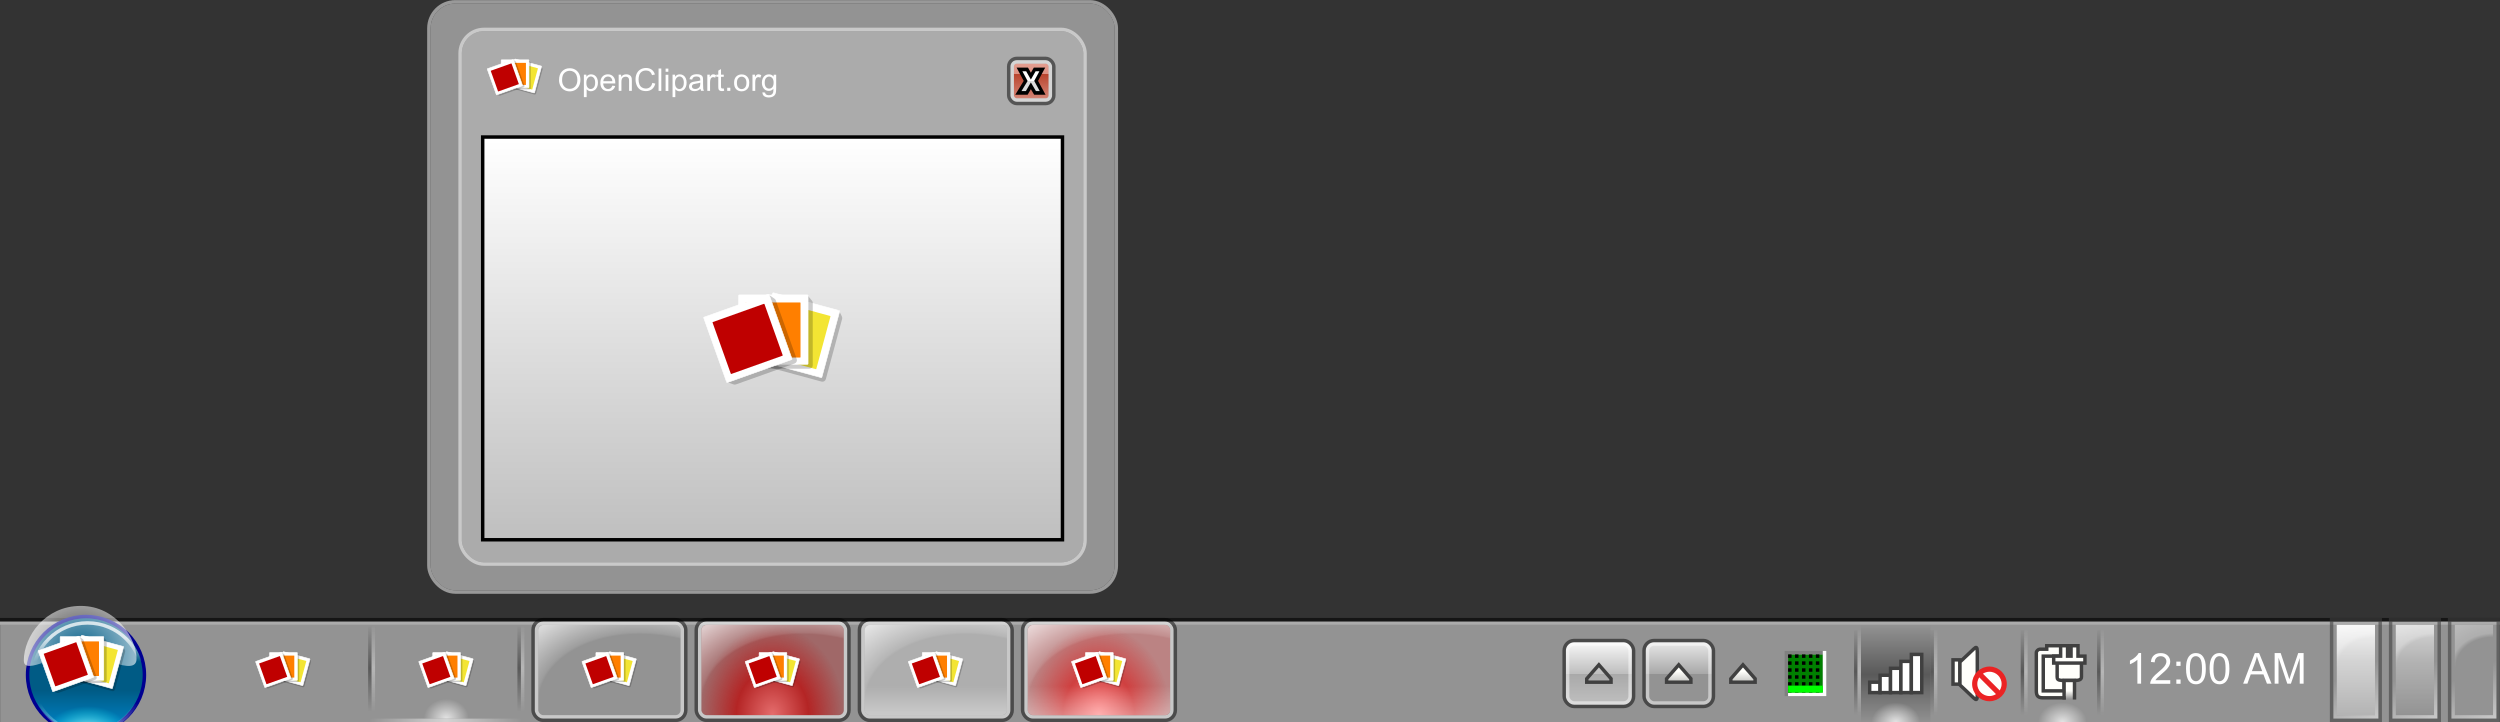 <?xml version="1.0" encoding="UTF-8"?>
<svg version="1.1" viewBox="0 0 720.09 207.99" xmlns="http://www.w3.org/2000/svg" xmlns:xlink="http://www.w3.org/1999/xlink">
<rect x="0" y="0" width="720.09" height="207.99" fill="#333333" stroke="none"/>
<defs>
<linearGradient id="a">
<stop stop-color="#d9d9d9" stop-opacity="0" offset="0"/>
<stop stop-color="#d9d9d9" stop-opacity=".498" offset=".5"/>
<stop stop-color="#d9d9d9" stop-opacity="0" offset="1"/>
</linearGradient>
<linearGradient id="b">
<stop stop-opacity="0" offset="0"/>
<stop stop-opacity=".4" offset=".5"/>
<stop stop-opacity="0" offset="1"/>
</linearGradient>
<linearGradient id="p" x1="393.04" x2="393.04" y1="796.31" y2="808.75" gradientUnits="userSpaceOnUse">
<stop stop-color="#005b85" offset="0"/>
<stop stop-color="#008bd3" offset="1"/>
</linearGradient>
<linearGradient id="o" x1="393.04" x2="393.04" y1="808.21" y2="780.18" gradientUnits="userSpaceOnUse">
<stop stop-color="#fff" stop-opacity=".5" offset="0"/>
<stop stop-color="#fff" stop-opacity="0" offset=".312"/>
<stop stop-color="#fff" stop-opacity="0" offset=".748"/>
<stop stop-color="#fff" stop-opacity=".75" offset="1"/>
</linearGradient>
<radialGradient id="j" cx="393.29" cy="808.22" r="16.25" gradientTransform="matrix(.741 0 0 .476 101.87 423.57)" gradientUnits="userSpaceOnUse">
<stop stop-color="#e5ffff" stop-opacity=".9" offset="0"/>
<stop stop-color="#0ff" stop-opacity="0" offset="1"/>
</radialGradient>
<radialGradient id="i" cx="494.68" cy="810.39" r="20.67" gradientTransform="matrix(.062 1.3314e-7 -1.3368e-7 .062 442.54 768.33)" gradientUnits="userSpaceOnUse">
<stop stop-color="#fff" stop-opacity="0" offset="0"/>
<stop stop-color="#fff" stop-opacity=".75" offset="1"/>
</radialGradient>
<radialGradient id="c" cx="375.34" cy="1717.7" r="20.5" gradientTransform="matrix(.804 -1.393 2.151 .803 -3619.7 944.15)" gradientUnits="userSpaceOnUse">
<stop stop-color="#fff" stop-opacity="0" offset="0"/>
<stop stop-color="#fff" stop-opacity="0" offset=".744"/>
<stop stop-color="#fff" stop-opacity=".1" offset=".76"/>
<stop stop-color="#fff" stop-opacity=".65" offset="1"/>
</radialGradient>
<linearGradient id="al" x1="340.32" x2="341.32" y1="1801.5" y2="1771.4" gradientTransform="matrix(1 0 0 .833 0 297.73)" gradientUnits="userSpaceOnUse" xlink:href="#b"/>
<linearGradient id="ak" x1="340.32" x2="340.32" y1="1801.5" y2="1771.4" gradientTransform="matrix(1 0 0 .833 44 297.73)" gradientUnits="userSpaceOnUse" xlink:href="#a"/>
<linearGradient id="aj" x1="340.32" x2="340.32" y1="1801.5" y2="1771.4" gradientTransform="matrix(1 0 0 .833 43 297.73)" gradientUnits="userSpaceOnUse" xlink:href="#b"/>
<linearGradient id="ai" x1="340.32" x2="340.32" y1="1801.5" y2="1771.4" gradientTransform="matrix(1 0 0 .833 1 297.73)" gradientUnits="userSpaceOnUse" xlink:href="#a"/>
<linearGradient id="ah" x1="340.32" x2="340.32" y1="1801.5" y2="1771.4" gradientTransform="matrix(0 1 -1.462 0 2974 1460.5)" gradientUnits="userSpaceOnUse">
<stop stop-color="#fff" stop-opacity="0" offset="0"/>
<stop stop-color="#fff" stop-opacity=".6" offset=".5"/>
<stop stop-color="#fff" stop-opacity="0" offset="1"/>
</linearGradient>
<radialGradient id="m" cx="118.7" cy="485.11" r="7.594" gradientTransform="matrix(.856 0 0 .746 260.76 1438.5)" gradientUnits="userSpaceOnUse">
<stop stop-color="#fff" stop-opacity=".75" offset="0"/>
<stop stop-color="#fff" stop-opacity="0" offset="1"/>
</radialGradient>
<radialGradient id="d" cx="1020.8" cy="1792" r="5.5" gradientTransform="matrix(0 -2.896 3.604 0 -5426.4 4741.8)" gradientUnits="userSpaceOnUse">
<stop stop-color="#fff" stop-opacity="0" offset="0"/>
<stop stop-color="#fff" stop-opacity="0" offset=".543"/>
<stop stop-color="#fff" stop-opacity=".25" offset=".613"/>
<stop stop-color="#fff" stop-opacity=".4" offset="1"/>
</radialGradient>
<linearGradient id="e" x1="1020.2" x2="1033" y1="1772.9" y2="1800.2" gradientUnits="userSpaceOnUse">
<stop stop-color="#fff" stop-opacity="0" offset="0"/>
<stop stop-color="#fff" stop-opacity="0" offset=".5"/>
<stop stop-color="#fff" stop-opacity=".5" offset="1"/>
</linearGradient>
<linearGradient id="s" x1="698" x2="698" y1="887.65" y2="890" gradientUnits="userSpaceOnUse">
<stop stop-color="#fffffb" offset="0"/>
<stop stop-color="#fffffb" stop-opacity="0" offset="1"/>
</linearGradient>
<radialGradient id="f" cx="362.35" cy="1806.9" r="20.5" gradientTransform="matrix(1.012 0 0 1.244 -4.401 -448.64)" gradientUnits="userSpaceOnUse">
<stop stop-color="#ff5f5f" offset="0"/>
<stop stop-color="#bf0000" offset=".5"/>
<stop stop-color="#bf0000" stop-opacity=".392" offset="1"/>
</radialGradient>
<linearGradient id="ao" x1="361.28" x2="361.28" y1="1799.1" y2="1772.3" gradientUnits="userSpaceOnUse">
<stop stop-color="#fff" stop-opacity=".5" offset="0"/>
<stop stop-color="#fff" stop-opacity=".25" offset=".303"/>
<stop stop-color="#fff" stop-opacity=".25" offset="1"/>
</linearGradient>
<linearGradient id="u" x1="1026.9" x2="1026.9" y1="1799.4" y2="1773.6" gradientUnits="userSpaceOnUse">
<stop stop-color="#fff" stop-opacity="0" offset="0"/>
<stop stop-color="#fff" stop-opacity=".298" offset=".607"/>
<stop stop-color="#fff" stop-opacity=".6" offset="1"/>
</linearGradient>
<linearGradient id="t" x1="1026.9" x2="1026.9" y1="1799.4" y2="1773.6" gradientUnits="userSpaceOnUse">
<stop stop-color="#fff" stop-opacity=".3" offset="0"/>
<stop stop-color="#fff" stop-opacity=".6" offset=".607"/>
<stop stop-color="#fff" stop-opacity=".9" offset="1"/>
</linearGradient>
<linearGradient id="r" x1="500.18" x2="500.18" y1="516.37" y2="521.88" gradientTransform="matrix(.769 0 0 .507 482.02 1525)" gradientUnits="userSpaceOnUse" xlink:href="#g"/>
<linearGradient id="g">
<stop stop-color="#fffffb" offset="0"/>
<stop stop-color="#ccccc9" offset="1"/>
</linearGradient>
<linearGradient id="an" x1="867.73" x2="867.73" y1="1779.1" y2="1795.2" gradientTransform="matrix(1.056 0 0 1.059 -48.749 -105.14)" gradientUnits="userSpaceOnUse">
<stop stop-color="#fff" stop-opacity=".75" offset="0"/>
<stop stop-color="#fff" stop-opacity=".2" offset=".5"/>
<stop stop-color="#fff" stop-opacity="0" offset=".5"/>
<stop stop-color="#fff" stop-opacity="0" offset="1"/>
</linearGradient>
<linearGradient id="h" x1="500.18" x2="500.18" y1="516.37" y2="521.88" gradientTransform="matrix(.769 0 0 .507 483.52 1525)" gradientUnits="userSpaceOnUse" xlink:href="#g"/>
<linearGradient id="am" x1="867.73" x2="867.73" y1="1779.1" y2="1795.2" gradientTransform="matrix(1.056 0 0 1.059 -48.749 -105.14)" gradientUnits="userSpaceOnUse">
<stop stop-color="#fff" stop-opacity=".9" offset="0"/>
<stop stop-color="#fff" stop-opacity=".4" offset=".5"/>
<stop stop-color="#fff" stop-opacity=".2" offset=".5"/>
<stop stop-color="#fff" stop-opacity=".4" offset="1"/>
</linearGradient>
<linearGradient id="n" x1="361.28" x2="361.28" y1="1799.1" y2="1772.3" gradientTransform="translate(7.0312e-8 -8.1562e-6)" gradientUnits="userSpaceOnUse">
<stop stop-color="#fff" stop-opacity=".5" offset="0"/>
<stop stop-color="#fff" stop-opacity=".25" offset=".303"/>
<stop stop-color="#fff" stop-opacity=".25" offset="1"/>
</linearGradient>
<linearGradient id="ag" x1="519.48" x2="519.48" y1="1686.1" y2="1697.9" gradientTransform="matrix(.909 0 0 .909 47.157 153.83)" gradientUnits="userSpaceOnUse">
<stop stop-color="#e49f92" offset="0"/>
<stop stop-color="#de9284" offset=".323"/>
<stop stop-color="#b8432c" offset=".323"/>
<stop stop-color="#d58576" offset="1"/>
</linearGradient>
<linearGradient id="af" x1="445.66" x2="445.66" y1="684.25" y2="696.68" gradientUnits="userSpaceOnUse">
<stop stop-color="#fff" offset="0"/>
<stop stop-color="#fff" offset=".494"/>
<stop stop-color="#dcdcdc" offset=".494"/>
<stop stop-color="#dcdcdc" offset="1"/>
</linearGradient>
<linearGradient id="ae" x1="445.66" x2="445.66" y1="684.25" y2="696.68" gradientUnits="userSpaceOnUse">
<stop stop-color="#fff" offset="0"/>
<stop stop-color="#fff" offset=".25"/>
<stop stop-color="#dcdcdc" offset=".5"/>
<stop stop-color="#dcdcdc" offset="1"/>
</linearGradient>
<linearGradient id="z" x1="340.32" x2="340.32" y1="1801.5" y2="1771.4" gradientTransform="matrix(1 0 0 .833 609.01 298)" gradientUnits="userSpaceOnUse" xlink:href="#a"/>
<linearGradient id="y" x1="340.32" x2="340.32" y1="1801.5" y2="1771.4" gradientTransform="matrix(1 0 0 .833 608.01 298)" gradientUnits="userSpaceOnUse" xlink:href="#b"/>
<linearGradient id="x" x1="340.32" x2="340.32" y1="1801.5" y2="1771.4" gradientTransform="matrix(1 0 0 .833 587.01 298)" gradientUnits="userSpaceOnUse" xlink:href="#a"/>
<linearGradient id="w" x1="340.32" x2="341.32" y1="1801.5" y2="1771.4" gradientTransform="matrix(1 0 0 .833 586.01 298)" gradientUnits="userSpaceOnUse" xlink:href="#b"/>
<radialGradient id="l" cx="118.7" cy="485.11" r="7.594" gradientTransform="matrix(.922 0 0 .746 828.45 1438.8)" gradientUnits="userSpaceOnUse">
<stop stop-color="#fff" stop-opacity=".75" offset="0"/>
<stop stop-color="#fff" stop-opacity="0" offset="1"/>
</radialGradient>
<linearGradient id="ad" x1="340.32" x2="341.32" y1="1801.5" y2="1771.4" gradientTransform="matrix(1 0 0 .833 589.01 298)" gradientUnits="userSpaceOnUse" xlink:href="#b"/>
<linearGradient id="ac" x1="340.32" x2="340.32" y1="1801.5" y2="1771.4" gradientTransform="matrix(1 0 0 .833 612.01 298)" gradientUnits="userSpaceOnUse" xlink:href="#a"/>
<linearGradient id="ab" x1="340.32" x2="340.32" y1="1801.5" y2="1771.4" gradientTransform="matrix(1 0 0 .833 611.01 298)" gradientUnits="userSpaceOnUse" xlink:href="#b"/>
<linearGradient id="aa" x1="340.32" x2="340.32" y1="1801.5" y2="1771.4" gradientTransform="matrix(1 0 0 .833 590.01 298)" gradientUnits="userSpaceOnUse" xlink:href="#a"/>
<radialGradient id="k" cx="118.7" cy="485.11" r="7.594" gradientTransform="matrix(.922 0 0 .746 831.45 1438.8)" gradientUnits="userSpaceOnUse">
<stop stop-color="#fff" stop-opacity=".75" offset="0"/>
<stop stop-color="#fff" stop-opacity="0" offset="1"/>
</radialGradient>
<linearGradient id="v" x1="626.56" x2="626.56" y1="471.92" y2="500.23" gradientTransform="matrix(1.036 0 0 1.007 291.96 1297.4)" gradientUnits="userSpaceOnUse">
<stop stop-opacity="0" offset="0"/>
<stop stop-opacity=".392" offset=".5"/>
<stop stop-opacity="0" offset="1"/>
</linearGradient>
<linearGradient id="q" x1="513.72" x2="513.72" y1="1741.5" y2="1626.3" gradientUnits="userSpaceOnUse">
<stop stop-color="#bfbfbf" offset="0"/>
<stop stop-color="#fff" offset="1"/>
</linearGradient>
</defs>
<g transform="translate(.038 -641.16)">
<g transform="translate(-274.48 -952.25)">
<rect x="274.48" y="1773.4" width="720" height="28" fill="#b3b3b3" fill-opacity=".75"/>
<path d="m274.43 1772.9h720.1" fill="none" stroke="#fff" stroke-opacity=".588" stroke-width="1px"/>
<path d="m274.43 1771.9h720.1" fill="none" stroke="#000" stroke-opacity=".588" stroke-width="1px"/>
<g transform="matrix(.691 0 0 .691 28.212 547.76)">
<g transform="matrix(22.709 0 0 22.709 -10356 -16803)">
<path transform="matrix(.066 0 0 .066 447.36 766.68)" d="m409.29 792.01c0 8.975-7.275 16.25-16.25 16.25s-16.25-7.275-16.25-16.25 7.275-16.25 16.25-16.25 16.25 7.275 16.25 16.25z" fill="url(#p)" stroke="#000091" stroke-width=".97"/>
<path transform="matrix(.062 0 0 .062 448.96 769.9)" d="m409.29 792.01c0 8.975-7.275 16.25-16.25 16.25s-16.25-7.275-16.25-16.25 7.275-16.25 16.25-16.25 16.25 7.275 16.25 16.25z" fill="none" stroke="url(#o)" stroke-width="1.034"/>
<path transform="matrix(.064 0 0 .064 448.16 768.29)" d="m409.29 792.01c0 8.975-7.275 16.25-16.25 16.25s-16.25-7.275-16.25-16.25 7.275-16.25 16.25-16.25 16.25 7.275 16.25 16.25z" fill="url(#j)"/>
<path d="m472.16 818.69c-2e-3 0.289 0.685-0.163 0.992-0.16 0.303 3e-3 1.077 0.483 1.077 0.124s-0.366-0.969-1.024-0.969c-0.658 0-1.044 0.559-1.046 1.004z" fill="url(#i)"/>
</g>
<g transform="matrix(.05 0 0 .05 371.79 1777.1)" fill-rule="evenodd">
<path d="m405.82 48.495c-9.715-2.624-19.685 3.089-22.309 12.804l-85.357 315.63c-2.624 9.715 3.089 19.491 12.804 22.115l315.63 85.357c9.715 2.624 19.685-3.089 22.309-12.804l85.357-315.63c1.237-4.58 0.461-9.109-1.552-12.998v-0.194l-0.194-0.388v-0.194c-0.045-0.078-0.148-0.116-0.194-0.194l-14.56-30.07-65.95 2.91-245.99-66.345z" fill-opacity=".2"/>
<rect transform="rotate(15.118)" x="363.42" y="-78.837" width="363.28" height="363.28" rx="2.926" ry="2.926" fill="#fff" stroke="#fff" stroke-width="4.966"/>
<rect transform="rotate(15.118)" x="398.73" y="-39.355" width="288.5" height="288.5" rx="2.324" ry="2.324" fill="#f3e533" stroke-width=".794pt"/>
<path d="m552.49 32.227-66.352 21.339 0.582 0.194h-251.41c-10.063 0-18.041 7.978-18.041 18.041v327.07c0 10.063 7.978 18.041 18.041 18.041h327.07c10.063 0 18.041-7.978 18.041-18.041v-327.07c0-5.189-2.16-9.694-5.626-12.998l-22.302-26.577z" fill-opacity=".2"/>
<rect x="192.48" y="30.531" width="363.28" height="363.28" rx="2.926" ry="2.926" fill="#fff" stroke="#fff" stroke-width="4.966"/>
<rect x="227.78" y="70.014" width="288.5" height="288.5" rx="2.324" ry="2.324" fill="#ff7f00" stroke-width=".794pt"/>
<path d="m348.21 28.541-57.034 38.023 13.967 1.552-249.47 89.043c-9.479 3.377-14.435 13.606-11.058 23.085l94.28 264.8-6.596-0.194-4.268 40.544 35.501 13.192h0.388c4.136 1.859 8.971 2.418 13.579 0.776l308.05-109.8c9.47-3.38 14.24-13.8 10.86-23.28l-109.61-307.86c-1.555-4.365-4.789-7.441-8.536-9.506l-30.06-20.373z" fill-opacity=".2"/>
<rect transform="matrix(.942 -.336 .336 .942 0 0)" x="-41.716" y="142.2" width="363.28" height="363.28" rx="2.926" ry="2.926" fill="#fff" stroke="#fff" stroke-width="4.966"/>
<rect transform="matrix(.942 -.336 .336 .942 0 0)" x="-6.409" y="181.69" width="288.49" height="288.49" rx="2.324" ry="2.324" fill="#bf0000" stroke-width=".794pt"/>
</g>
</g>
<g transform="translate(87.625)">
<rect x="341.35" y="1772.9" width="42" height="27" rx="1.964" ry="1.964" fill="none" stroke="#fff" stroke-opacity=".49"/>
<rect x="341.85" y="1773.4" width="41" height="26" rx="1.534" ry="1.454" fill="none"/>
<rect x="341.85" y="1773.4" width="41" height="26" rx="1.534" ry="1.534" fill="url(#c)"/>
<rect x="340.35" y="1771.9" width="44" height="29" rx="2.942" ry="2.942" fill="none" stroke="#000" stroke-opacity=".49"/>
<g transform="matrix(.022 0 0 .022 354.23 1780.7)" fill-rule="evenodd">
<path d="m405.82 48.495c-9.715-2.624-19.685 3.089-22.309 12.804l-85.357 315.63c-2.624 9.715 3.089 19.491 12.804 22.115l315.63 85.357c9.715 2.624 19.685-3.089 22.309-12.804l85.357-315.63c1.237-4.58 0.461-9.109-1.552-12.998v-0.194l-0.194-0.388v-0.194c-0.045-0.078-0.148-0.116-0.194-0.194l-14.56-30.07-65.95 2.91-245.99-66.345z" fill-opacity=".2"/>
<rect transform="rotate(15.118)" x="363.42" y="-78.837" width="363.28" height="363.28" rx="2.926" ry="2.926" fill="#fff" stroke="#fff" stroke-width="7.76"/>
<rect transform="rotate(15.118)" x="398.73" y="-39.355" width="288.5" height="288.5" rx="2.324" ry="2.324" fill="#f3e533" stroke-width=".794pt"/>
<path d="m552.49 32.227-66.352 21.339 0.582 0.194h-251.41c-10.063 0-18.041 7.978-18.041 18.041v327.07c0 10.063 7.978 18.041 18.041 18.041h327.07c10.063 0 18.041-7.978 18.041-18.041v-327.07c0-5.189-2.16-9.694-5.626-12.998l-22.302-26.577z" fill-opacity=".2"/>
<rect x="192.48" y="30.531" width="363.28" height="363.28" rx="2.926" ry="2.926" fill="#fff" stroke="#fff" stroke-width="7.76"/>
<rect x="227.78" y="70.014" width="288.5" height="288.5" rx="2.324" ry="2.324" fill="#ff7f00" stroke-width=".794pt"/>
<path d="m348.21 28.541-57.034 38.023 13.967 1.552-249.47 89.043c-9.479 3.377-14.435 13.606-11.058 23.085l94.28 264.8-6.596-0.194-4.268 40.544 35.501 13.192h0.388c4.136 1.859 8.971 2.418 13.579 0.776l308.05-109.8c9.47-3.38 14.24-13.8 10.86-23.28l-109.61-307.86c-1.555-4.365-4.789-7.441-8.536-9.506l-30.06-20.373z" fill-opacity=".2"/>
<rect transform="matrix(.942 -.336 .336 .942 0 0)" x="-41.716" y="142.2" width="363.28" height="363.28" rx="2.926" ry="2.926" fill="#fff" stroke="#fff" stroke-width="7.76"/>
<rect transform="matrix(.942 -.336 .336 .942 0 0)" x="-6.409" y="181.69" width="288.49" height="288.49" rx="2.324" ry="2.324" fill="#bf0000" stroke-width=".794pt"/>
</g>
</g>
<g transform="translate(40.625)">
<path d="m340.35 1773.9v25" fill="none" stroke="url(#al)" stroke-width="1px"/>
<path d="m384.35 1773.9v25" fill="none" stroke="url(#ak)" stroke-width="1px"/>
<path d="m383.35 1773.9v25" fill="none" stroke="url(#aj)" stroke-width="1px"/>
<path d="m341.35 1773.9v25" fill="none" stroke="url(#ai)" stroke-width="1px"/>
<path d="m384.28 1800.9h-43.86" fill="none" stroke="url(#ah)" stroke-width="1px"/>
<path d="m368.85 1800.4h-13c0-3.59 2.91-6.968 6.5-6.968s6.5 3.378 6.5 6.968z" fill="url(#m)"/>
<g transform="matrix(.022 0 0 .022 354.23 1780.7)" fill-rule="evenodd">
<path d="m405.82 48.495c-9.715-2.624-19.685 3.089-22.309 12.804l-85.357 315.63c-2.624 9.715 3.089 19.491 12.804 22.115l315.63 85.357c9.715 2.624 19.685-3.089 22.309-12.804l85.357-315.63c1.237-4.58 0.461-9.109-1.552-12.998v-0.194l-0.194-0.388v-0.194c-0.045-0.078-0.148-0.116-0.194-0.194l-14.56-30.07-65.95 2.91-245.99-66.345z" fill-opacity=".2"/>
<rect transform="rotate(15.118)" x="363.42" y="-78.837" width="363.28" height="363.28" rx="2.926" ry="2.926" fill="#fff" stroke="#fff" stroke-width="7.76"/>
<rect transform="rotate(15.118)" x="398.73" y="-39.355" width="288.5" height="288.5" rx="2.324" ry="2.324" fill="#f3e533" stroke-width=".794pt"/>
<path d="m552.49 32.227-66.352 21.339 0.582 0.194h-251.41c-10.063 0-18.041 7.978-18.041 18.041v327.07c0 10.063 7.978 18.041 18.041 18.041h327.07c10.063 0 18.041-7.978 18.041-18.041v-327.07c0-5.189-2.16-9.694-5.626-12.998l-22.302-26.577z" fill-opacity=".2"/>
<rect x="192.48" y="30.531" width="363.28" height="363.28" rx="2.926" ry="2.926" fill="#fff" stroke="#fff" stroke-width="7.76"/>
<rect x="227.78" y="70.014" width="288.5" height="288.5" rx="2.324" ry="2.324" fill="#ff7f00" stroke-width=".794pt"/>
<path d="m348.21 28.541-57.034 38.023 13.967 1.552-249.47 89.043c-9.479 3.377-14.435 13.606-11.058 23.085l94.28 264.8-6.596-0.194-4.268 40.544 35.501 13.192h0.388c4.136 1.859 8.971 2.418 13.579 0.776l308.05-109.8c9.47-3.38 14.24-13.8 10.86-23.28l-109.61-307.86c-1.555-4.365-4.789-7.441-8.536-9.506l-30.06-20.373z" fill-opacity=".2"/>
<rect transform="matrix(.942 -.336 .336 .942 0 0)" x="-41.716" y="142.2" width="363.28" height="363.28" rx="2.926" ry="2.926" fill="#fff" stroke="#fff" stroke-width="7.76"/>
<rect transform="matrix(.942 -.336 .336 .942 0 0)" x="-6.409" y="181.69" width="288.49" height="288.49" rx="2.324" ry="2.324" fill="#bf0000" stroke-width=".794pt"/>
</g>
</g>
<g transform="translate(-6.375 -1.2645e-7)">
<rect x="339.85" y="1773.4" width="45" height="26" rx="1.684" ry="1.454" fill="none"/>
<g transform="matrix(.022 0 0 .022 354.23 1780.7)" fill-rule="evenodd">
<path d="m405.82 48.495c-9.715-2.624-19.685 3.089-22.309 12.804l-85.357 315.63c-2.624 9.715 3.089 19.491 12.804 22.115l315.63 85.357c9.715 2.624 19.685-3.089 22.309-12.804l85.357-315.63c1.237-4.58 0.461-9.109-1.552-12.998v-0.194l-0.194-0.388v-0.194c-0.045-0.078-0.148-0.116-0.194-0.194l-14.56-30.07-65.95 2.91-245.99-66.345z" fill-opacity=".2"/>
<rect transform="rotate(15.118)" x="363.42" y="-78.837" width="363.28" height="363.28" rx="2.926" ry="2.926" fill="#fff" stroke="#fff" stroke-width="7.76"/>
<rect transform="rotate(15.118)" x="398.73" y="-39.355" width="288.5" height="288.5" rx="2.324" ry="2.324" fill="#f3e533" stroke-width=".794pt"/>
<path d="m552.49 32.227-66.352 21.339 0.582 0.194h-251.41c-10.063 0-18.041 7.978-18.041 18.041v327.07c0 10.063 7.978 18.041 18.041 18.041h327.07c10.063 0 18.041-7.978 18.041-18.041v-327.07c0-5.189-2.16-9.694-5.626-12.998l-22.302-26.577z" fill-opacity=".2"/>
<rect x="192.48" y="30.531" width="363.28" height="363.28" rx="2.926" ry="2.926" fill="#fff" stroke="#fff" stroke-width="7.76"/>
<rect x="227.78" y="70.014" width="288.5" height="288.5" rx="2.324" ry="2.324" fill="#ff7f00" stroke-width=".794pt"/>
<path d="m348.21 28.541-57.034 38.023 13.967 1.552-249.47 89.043c-9.479 3.377-14.435 13.606-11.058 23.085l94.28 264.8-6.596-0.194-4.268 40.544 35.501 13.192h0.388c4.136 1.859 8.971 2.418 13.579 0.776l308.05-109.8c9.47-3.38 14.24-13.8 10.86-23.28l-109.61-307.86c-1.555-4.365-4.789-7.441-8.536-9.506l-30.06-20.373z" fill-opacity=".2"/>
<rect transform="matrix(.942 -.336 .336 .942 0 0)" x="-41.716" y="142.2" width="363.28" height="363.28" rx="2.926" ry="2.926" fill="#fff" stroke="#fff" stroke-width="7.76"/>
<rect transform="matrix(.942 -.336 .336 .942 0 0)" x="-6.409" y="181.69" width="288.49" height="288.49" rx="2.324" ry="2.324" fill="#bf0000" stroke-width=".794pt"/>
</g>
</g>
<g transform="translate(-39.375 -1.5625e-7)">
<rect x="1020.9" y="1773.4" width="11" height="12" rx="0" ry="0" fill="url(#d)"/>
<rect x="1020.4" y="1772.9" width="12" height="27" fill="none" stroke="url(#e)"/>
<rect x="1019.4" y="1771.9" width="14" height="29" fill="none" stroke="#404040" stroke-opacity=".588"/>
<g transform="scale(.996 1.004)" fill="#fff">
<path d="m934.27 1783.2h-1.077v-6.865c-0.259 0.247-0.6 0.495-1.02 0.742-0.421 0.247-0.799 0.433-1.134 0.557v-1.041c0.602-0.283 1.129-0.626 1.58-1.029 0.451-0.403 0.77-0.794 0.958-1.173h0.694z"/>
<path d="m942.7 1782.2v1.035h-5.799c-8e-3 -0.259 0.034-0.509 0.126-0.748 0.148-0.395 0.384-0.784 0.709-1.167 0.325-0.383 0.795-0.826 1.409-1.329 0.954-0.782 1.598-1.401 1.933-1.858 0.335-0.457 0.503-0.889 0.503-1.296 0-0.427-0.153-0.787-0.458-1.08-0.305-0.293-0.703-0.44-1.194-0.44-0.519 0-0.934 0.156-1.245 0.467-0.311 0.311-0.469 0.742-0.473 1.293l-1.107-0.114c0.076-0.826 0.361-1.455 0.856-1.888s1.159-0.649 1.993-0.649c0.842 0 1.508 0.233 1.999 0.7 0.491 0.467 0.736 1.045 0.736 1.736-1e-5 0.351-0.072 0.696-0.215 1.035-0.144 0.339-0.382 0.696-0.715 1.071-0.333 0.375-0.887 0.89-1.661 1.544-0.646 0.543-1.061 0.911-1.245 1.104-0.184 0.194-0.335 0.388-0.455 0.584z"/>
<path d="m944.46 1778.1v-1.227h1.227v1.227zm0 5.129v-1.227h1.227v1.227z"/>
<path d="m947.26 1778.9c0-1.037 0.107-1.872 0.32-2.505 0.213-0.632 0.531-1.12 0.952-1.463 0.421-0.343 0.951-0.515 1.589-0.515 0.471 0 0.884 0.095 1.239 0.284 0.355 0.19 0.648 0.463 0.88 0.82 0.231 0.357 0.413 0.792 0.545 1.305s0.198 1.204 0.198 2.074c-1e-5 1.029-0.106 1.86-0.317 2.493-0.211 0.632-0.528 1.121-0.949 1.466-0.421 0.345-0.953 0.518-1.595 0.518-0.846 0-1.51-0.303-1.993-0.91-0.579-0.73-0.868-1.919-0.868-3.567zm1.107 0c0 1.44 0.169 2.399 0.506 2.876s0.753 0.715 1.248 0.715c0.495 0 0.911-0.239 1.248-0.718 0.337-0.479 0.506-1.436 0.506-2.873-1e-5 -1.444-0.169-2.404-0.506-2.879-0.337-0.475-0.757-0.712-1.26-0.712-0.495 0-0.89 0.209-1.185 0.628-0.371 0.535-0.557 1.522-0.557 2.963z"/>
<path d="m954.08 1778.9c0-1.037 0.107-1.872 0.32-2.505s0.531-1.12 0.952-1.463c0.421-0.343 0.951-0.515 1.589-0.515 0.471 0 0.884 0.095 1.239 0.284 0.355 0.19 0.648 0.463 0.88 0.82 0.231 0.357 0.413 0.792 0.545 1.305 0.132 0.513 0.198 1.204 0.198 2.074 0 1.029-0.106 1.86-0.317 2.493-0.211 0.632-0.528 1.121-0.949 1.466-0.421 0.345-0.953 0.518-1.595 0.518-0.846 0-1.51-0.303-1.993-0.91-0.579-0.73-0.868-1.919-0.868-3.567zm1.107 0c-1e-5 1.44 0.169 2.399 0.506 2.876 0.337 0.477 0.753 0.715 1.248 0.715 0.495 0 0.911-0.239 1.248-0.718 0.337-0.479 0.506-1.436 0.506-2.873 0-1.444-0.169-2.404-0.506-2.879-0.337-0.475-0.757-0.712-1.26-0.712-0.495 0-0.89 0.209-1.185 0.628-0.371 0.535-0.557 1.522-0.557 2.963z"/>
<path d="m963.78 1783.2 3.369-8.774h1.251l3.591 8.774h-1.323l-1.023-2.657h-3.669l-0.964 2.657zm2.532-3.603h2.974l-0.916-2.43c-0.279-0.738-0.487-1.345-0.622-1.819-0.112 0.563-0.269 1.121-0.473 1.676z"/>
<path d="m972.89 1783.2v-8.774h1.748l2.077 6.212c0.192 0.579 0.331 1.011 0.419 1.299 0.1-0.319 0.255-0.788 0.467-1.407l2.101-6.105h1.562v8.774h-1.119v-7.343l-2.55 7.343h-1.047l-2.538-7.469v7.469z"/>
</g>
<g transform="translate(-30.009 .736)">
<g transform="translate(-51 -9.8478e-6)">
<path d="m929.36 1774.2v25" fill="none" stroke="url(#ad)" stroke-width="1px"/>
<path d="m952.36 1774.2v25" fill="none" stroke="url(#ac)" stroke-width="1px"/>
<path d="m951.36 1774.2v25" fill="none" stroke="url(#ab)" stroke-width="1px"/>
<path d="m930.36 1774.2v25" fill="none" stroke="url(#aa)" stroke-width="1px"/>
<rect x="930.86" y="1772.7" width="20" height="28" fill="url(#v)"/>
<path d="m947.86 1800.7h-14c0-3.59 3.134-6.968 7-6.968s7 3.378 7 6.968z" fill="url(#k)"/>
</g>
<g transform="translate(241.86 904.52)" fill="#fff" stroke="#404040">
<rect x="640.5" y="884.65" width="3" height="3" ry="0"/>
<rect x="643.5" y="882.65" width="3" height="5" ry="0"/>
<rect x="646.5" y="880.65" width="3" height="7" ry="0"/>
<rect x="649.5" y="878.65" width="3" height="9" ry="0"/>
<rect x="652.5" y="876.65" width="3" height="11" ry="0"/>
</g>
<g transform="translate(263.86 905.02)">
<rect x="595" y="876.15" width="10" height="11" fill="#008000"/>
<path transform="translate(-1.0791e-5 349.14)" d="m594.5 539.01v-12.5h10.5" fill="none" stroke="#808080" stroke-width="1px"/>
<path d="m605.5 875.15v12.5h-10.5" fill="none" stroke="#fcfcfc" stroke-width="1px"/>
<rect x="595" y="876.15" width="1" height="1"/>
<rect x="597" y="876.15" width="1" height="1"/>
<rect x="599" y="876.15" width="1" height="1"/>
<rect x="601" y="876.15" width="1" height="1"/>
<rect x="603" y="876.15" width="1" height="1"/>
<rect x="595" y="878.15" width="1" height="1"/>
<rect x="597" y="878.15" width="1" height="1"/>
<rect x="599" y="878.15" width="1" height="1"/>
<rect x="601" y="878.15" width="1" height="1"/>
<rect x="603" y="878.15" width="1" height="1"/>
<rect x="595" y="880.15" width="1" height="1"/>
<rect x="597" y="880.15" width="1" height="1"/>
<rect x="599" y="880.15" width="1" height="1"/>
<rect x="601" y="880.15" width="1" height="1"/>
<rect x="603" y="880.15" width="1" height="1"/>
<rect x="595" y="882.15" width="1" height="1"/>
<rect x="597" y="882.15" width="1" height="1"/>
<rect x="599" y="882.15" width="1" height="1"/>
<rect x="601" y="882.15" width="1" height="1"/>
<rect x="603" y="882.15" width="1" height="1"/>
<rect x="595" y="884.15" width="1" height="1"/>
<rect x="597" y="884.15" width="1" height="1"/>
<rect x="599" y="884.15" width="1" height="1"/>
<rect x="601" y="884.15" width="1" height="1"/>
<rect x="603" y="884.15" width="1" height="1"/>
<rect x="595" y="886.15" width="1" height="1"/>
<rect x="597" y="886.15" width="1" height="1"/>
<rect x="599" y="886.15" width="1" height="1"/>
<rect x="601" y="886.15" width="1" height="1"/>
<rect x="603" y="886.15" width="1" height="1"/>
<rect x="595" y="885.15" width="10" height="2" fill="#0f0"/>
</g>
<g transform="translate(241.86 904.08)" fill="#fffffb">
<rect x="664.5" y="878.65" width="2" height="7" stroke="#404040"/>
<path d="m666.5 879.27s2.173-2.054 4-3.781c0.701-0.662 1-0.638 1 0.945v12.289c0 1.553-0.278 1.628-1 0.945l-4-3.781z" stroke="#404040" stroke-width="1px"/>
<path d="m672.08 882.66 5.843 5.843m1.328-2.922c0 2.347-1.903 4.25-4.25 4.25s-4.25-1.903-4.25-4.25 1.903-4.25 4.25-4.25 4.25 1.903 4.25 4.25z" stroke="#eb2323" stroke-width="1.5"/>
</g>
<path d="m926.36 1774.2v25" fill="none" stroke="url(#w)" stroke-width="1px"/>
<path d="m949.36 1774.2v25" fill="none" stroke="url(#z)" stroke-width="1px"/>
<path d="m948.36 1774.2v25" fill="none" stroke="url(#y)" stroke-width="1px"/>
<path d="m927.36 1774.2v25" fill="none" stroke="url(#x)" stroke-width="1px"/>
<path d="m944.86 1800.7h-14c0-3.59 3.134-6.968 7-6.968s7 3.378 7 6.968z" fill="url(#l)"/>
<g transform="translate(241.86 904.02)" stroke="#404040">
<path transform="translate(-1.0791e-5 349.14)" d="m697 540.51h-6.5c-1.439 0-2-0.464-2-2v-11c0-0.475 0.565-1 1-1h2v-1h5.5" fill="#fffffb" stroke-width="1px"/>
<rect x="690.5" y="877.65" width="6" height="10" fill="#fffffb"/>
<path d="m694.5 883.8c0 0.869 1.058 0.844 2 0.844h3c1.014 0 2-0.079 2-1v-4h-7v4.156zm1-6.156v-3h2v3h1v-3h2v3h2v2h-9v-2z" fill="#fffffb" stroke-width="1px"/>
<path d="m696.5 890.15v-5.5h3v5.5" fill="url(#s)" stroke-width="1px"/>
</g>
</g>
<g transform="translate(-17)">
<rect x="1020.9" y="1773.4" width="11" height="12" rx="0" ry="0" fill="url(#d)"/>
<rect x="1020.4" y="1772.9" width="12" height="27" fill="none" stroke="url(#e)"/>
<rect x="1020.9" y="1773.4" width="11" height="25.965" rx="0" ry="0" fill="url(#u)"/>
<rect x="1019.4" y="1771.9" width="14" height="29" fill="none" stroke="#404040" stroke-opacity=".588"/>
</g>
<g transform="translate(-34)">
<rect x="1020.9" y="1773.4" width="11" height="12" rx="0" ry="0" fill="url(#d)"/>
<rect x="1020.4" y="1772.9" width="12" height="27" fill="none" stroke="url(#e)"/>
<rect x="1020.9" y="1773.4" width="11" height="25.965" rx="0" ry="0" fill="url(#t)"/>
<rect x="1019.4" y="1771.9" width="14" height="29" fill="none" stroke="#404040" stroke-opacity=".588"/>
</g>
<g transform="translate(-50.625)">
<path d="m869.98 1789.9h-7l1e-5 -1 3.5-4 3.5 4z" fill="url(#r)" stroke="#404040"/>
<g transform="translate(-20)">
<rect x="858.98" y="1778.9" width="18" height="17" ry="1.919" fill="none" stroke="#fdfdfd" stroke-opacity=".5"/>
<rect x="858.48" y="1778.4" width="19" height="18" ry="2.382" fill="url(#an)"/>
<path d="m871.48 1789.9h-7l1e-5 -1 3.5-4 3.5 4z" fill="url(#h)" stroke="#404040"/>
<rect x="857.98" y="1777.9" width="20" height="19" ry="2.896" fill="none" stroke="#000" stroke-opacity=".5"/>
</g>
<g transform="translate(-43)">
<rect x="858.98" y="1778.9" width="18" height="17" ry="1.919" fill="none" stroke="#fdfdfd" stroke-opacity=".5"/>
<rect x="858.48" y="1778.4" width="19" height="18" ry="2.382" fill="url(#am)"/>
<path d="m871.48 1789.9h-7l1e-5 -1 3.5-4 3.5 4z" fill="url(#h)" stroke="#404040"/>
<rect x="857.98" y="1777.9" width="20" height="19" ry="2.896" fill="none" stroke="#000" stroke-opacity=".5"/>
</g>
</g>
</g>
<g transform="translate(134.63)">
<rect x="341.35" y="1772.9" width="42" height="27" rx="1.964" ry="1.964" fill="none" stroke="#fff" stroke-opacity=".49"/>
<rect x="341.85" y="1773.4" width="41" height="26" rx="1.534" ry="1.454" fill="url(#f)" opacity=".75"/>
<rect x="341.85" y="1773.4" width="41" height="26" rx="1.534" ry="1.534" fill="url(#c)"/>
<rect x="340.35" y="1771.9" width="44" height="29" rx="2.942" ry="2.942" fill="none" stroke="#000" stroke-opacity=".49"/>
<g transform="matrix(.022 0 0 .022 354.23 1780.7)" fill-rule="evenodd">
<path d="m405.82 48.495c-9.715-2.624-19.685 3.089-22.309 12.804l-85.357 315.63c-2.624 9.715 3.089 19.491 12.804 22.115l315.63 85.357c9.715 2.624 19.685-3.089 22.309-12.804l85.357-315.63c1.237-4.58 0.461-9.109-1.552-12.998v-0.194l-0.194-0.388v-0.194c-0.045-0.078-0.148-0.116-0.194-0.194l-14.56-30.07-65.95 2.91-245.99-66.345z" fill-opacity=".2"/>
<rect transform="rotate(15.118)" x="363.42" y="-78.837" width="363.28" height="363.28" rx="2.926" ry="2.926" fill="#fff" stroke="#fff" stroke-width="7.76"/>
<rect transform="rotate(15.118)" x="398.73" y="-39.355" width="288.5" height="288.5" rx="2.324" ry="2.324" fill="#f3e533" stroke-width=".794pt"/>
<path d="m552.49 32.227-66.352 21.339 0.582 0.194h-251.41c-10.063 0-18.041 7.978-18.041 18.041v327.07c0 10.063 7.978 18.041 18.041 18.041h327.07c10.063 0 18.041-7.978 18.041-18.041v-327.07c0-5.189-2.16-9.694-5.626-12.998l-22.302-26.577z" fill-opacity=".2"/>
<rect x="192.48" y="30.531" width="363.28" height="363.28" rx="2.926" ry="2.926" fill="#fff" stroke="#fff" stroke-width="7.76"/>
<rect x="227.78" y="70.014" width="288.5" height="288.5" rx="2.324" ry="2.324" fill="#ff7f00" stroke-width=".794pt"/>
<path d="m348.21 28.541-57.034 38.023 13.967 1.552-249.47 89.043c-9.479 3.377-14.435 13.606-11.058 23.085l94.28 264.8-6.596-0.194-4.268 40.544 35.501 13.192h0.388c4.136 1.859 8.971 2.418 13.579 0.776l308.05-109.8c9.47-3.38 14.24-13.8 10.86-23.28l-109.61-307.86c-1.555-4.365-4.789-7.441-8.536-9.506l-30.06-20.373z" fill-opacity=".2"/>
<rect transform="matrix(.942 -.336 .336 .942 0 0)" x="-41.716" y="142.2" width="363.28" height="363.28" rx="2.926" ry="2.926" fill="#fff" stroke="#fff" stroke-width="7.76"/>
<rect transform="matrix(.942 -.336 .336 .942 0 0)" x="-6.409" y="181.69" width="288.49" height="288.49" rx="2.324" ry="2.324" fill="#bf0000" stroke-width=".794pt"/>
</g>
</g>
<g transform="translate(181.63)">
<rect x="341.35" y="1772.9" width="42" height="27" rx="1.964" ry="1.964" fill="none" stroke="#fff" stroke-opacity=".49"/>
<rect x="341.85" y="1773.4" width="41" height="26" rx="1.534" ry="1.454" fill="url(#ao)"/>
<rect x="341.85" y="1773.4" width="41" height="26" rx="1.534" ry="1.534" fill="url(#c)"/>
<rect x="340.35" y="1771.9" width="44" height="29" rx="2.942" ry="2.942" fill="none" stroke="#000" stroke-opacity=".49"/>
<g transform="matrix(.022 0 0 .022 354.23 1780.7)" fill-rule="evenodd">
<path d="m405.82 48.495c-9.715-2.624-19.685 3.089-22.309 12.804l-85.357 315.63c-2.624 9.715 3.089 19.491 12.804 22.115l315.63 85.357c9.715 2.624 19.685-3.089 22.309-12.804l85.357-315.63c1.237-4.58 0.461-9.109-1.552-12.998v-0.194l-0.194-0.388v-0.194c-0.045-0.078-0.148-0.116-0.194-0.194l-14.56-30.07-65.95 2.91-245.99-66.345z" fill-opacity=".2"/>
<rect transform="rotate(15.118)" x="363.42" y="-78.837" width="363.28" height="363.28" rx="2.926" ry="2.926" fill="#fff" stroke="#fff" stroke-width="7.76"/>
<rect transform="rotate(15.118)" x="398.73" y="-39.355" width="288.5" height="288.5" rx="2.324" ry="2.324" fill="#f3e533" stroke-width=".794pt"/>
<path d="m552.49 32.227-66.352 21.339 0.582 0.194h-251.41c-10.063 0-18.041 7.978-18.041 18.041v327.07c0 10.063 7.978 18.041 18.041 18.041h327.07c10.063 0 18.041-7.978 18.041-18.041v-327.07c0-5.189-2.16-9.694-5.626-12.998l-22.302-26.577z" fill-opacity=".2"/>
<rect x="192.48" y="30.531" width="363.28" height="363.28" rx="2.926" ry="2.926" fill="#fff" stroke="#fff" stroke-width="7.76"/>
<rect x="227.78" y="70.014" width="288.5" height="288.5" rx="2.324" ry="2.324" fill="#ff7f00" stroke-width=".794pt"/>
<path d="m348.21 28.541-57.034 38.023 13.967 1.552-249.47 89.043c-9.479 3.377-14.435 13.606-11.058 23.085l94.28 264.8-6.596-0.194-4.268 40.544 35.501 13.192h0.388c4.136 1.859 8.971 2.418 13.579 0.776l308.05-109.8c9.47-3.38 14.24-13.8 10.86-23.28l-109.61-307.86c-1.555-4.365-4.789-7.441-8.536-9.506l-30.06-20.373z" fill-opacity=".2"/>
<rect transform="matrix(.942 -.336 .336 .942 0 0)" x="-41.716" y="142.2" width="363.28" height="363.28" rx="2.926" ry="2.926" fill="#fff" stroke="#fff" stroke-width="7.76"/>
<rect transform="matrix(.942 -.336 .336 .942 0 0)" x="-6.409" y="181.69" width="288.49" height="288.49" rx="2.324" ry="2.324" fill="#bf0000" stroke-width=".794pt"/>
</g>
</g>
<g transform="translate(228.63)">
<rect x="341.35" y="1772.9" width="42" height="27" rx="1.964" ry="1.964" fill="none" stroke="#fff" stroke-opacity=".49"/>
<rect x="341.85" y="1773.4" width="41" height="26" rx="1.534" ry="1.454" fill="url(#f)"/>
<rect x="341.85" y="1773.4" width="41" height="26" rx="1.534" ry="1.454" fill="url(#n)"/>
<rect x="341.85" y="1773.4" width="41" height="26" rx="1.534" ry="1.534" fill="url(#c)"/>
<rect x="340.35" y="1771.9" width="44" height="29" rx="2.942" ry="2.942" fill="none" stroke="#000" stroke-opacity=".49"/>
<g transform="matrix(.022 0 0 .022 354.23 1780.7)" fill-rule="evenodd">
<path d="m405.82 48.495c-9.715-2.624-19.685 3.089-22.309 12.804l-85.357 315.63c-2.624 9.715 3.089 19.491 12.804 22.115l315.63 85.357c9.715 2.624 19.685-3.089 22.309-12.804l85.357-315.63c1.237-4.58 0.461-9.109-1.552-12.998v-0.194l-0.194-0.388v-0.194c-0.045-0.078-0.148-0.116-0.194-0.194l-14.56-30.07-65.95 2.91-245.99-66.345z" fill-opacity=".2"/>
<rect transform="rotate(15.118)" x="363.42" y="-78.837" width="363.28" height="363.28" rx="2.926" ry="2.926" fill="#fff" stroke="#fff" stroke-width="7.76"/>
<rect transform="rotate(15.118)" x="398.73" y="-39.355" width="288.5" height="288.5" rx="2.324" ry="2.324" fill="#f3e533" stroke-width=".794pt"/>
<path d="m552.49 32.227-66.352 21.339 0.582 0.194h-251.41c-10.063 0-18.041 7.978-18.041 18.041v327.07c0 10.063 7.978 18.041 18.041 18.041h327.07c10.063 0 18.041-7.978 18.041-18.041v-327.07c0-5.189-2.16-9.694-5.626-12.998l-22.302-26.577z" fill-opacity=".2"/>
<rect x="192.48" y="30.531" width="363.28" height="363.28" rx="2.926" ry="2.926" fill="#fff" stroke="#fff" stroke-width="7.76"/>
<rect x="227.78" y="70.014" width="288.5" height="288.5" rx="2.324" ry="2.324" fill="#ff7f00" stroke-width=".794pt"/>
<path d="m348.21 28.541-57.034 38.023 13.967 1.552-249.47 89.043c-9.479 3.377-14.435 13.606-11.058 23.085l94.28 264.8-6.596-0.194-4.268 40.544 35.501 13.192h0.388c4.136 1.859 8.971 2.418 13.579 0.776l308.05-109.8c9.47-3.38 14.24-13.8 10.86-23.28l-109.61-307.86c-1.555-4.365-4.789-7.441-8.536-9.506l-30.06-20.373z" fill-opacity=".2"/>
<rect transform="matrix(.942 -.336 .336 .942 0 0)" x="-41.716" y="142.2" width="363.28" height="363.28" rx="2.926" ry="2.926" fill="#fff" stroke="#fff" stroke-width="7.76"/>
<rect transform="matrix(.942 -.336 .336 .942 0 0)" x="-6.409" y="181.69" width="288.49" height="288.49" rx="2.324" ry="2.324" fill="#bf0000" stroke-width=".794pt"/>
</g>
</g>
<g transform="translate(-18 7.539)">
<rect x="415.98" y="1586.4" width="198" height="170" ry="7.608" fill="none" stroke="#fff" stroke-opacity=".5"/>
<rect x="416.48" y="1586.9" width="197" height="169" ry="7.095" fill="#b3b3b3" fill-opacity=".749"/>
<g transform="translate(.002 -.158)">
<rect x="424.97" y="1594.5" width="180" height="154" ry="6.892" fill="none" stroke="#fff" stroke-opacity=".5"/>
<rect x="425.47" y="1595" width="179" height="153" ry="6.378" fill="#b3b3b3" fill-opacity=".749"/>
<g transform="translate(70.75 -82.75)">
<rect x="513.73" y="1687.1" width="10" height="10" ry=".813" fill="url(#ag)"/>
<rect x="513.23" y="1686.6" width="11" height="11" ry="1.334" fill="none" stroke="#fff" stroke-opacity=".5"/>
<rect x="512.23" y="1685.6" width="13" height="13" ry="2.347" fill="none" stroke="#000" stroke-opacity=".5"/>
<g transform="matrix(.557 0 0 .626 270.21 1259.9)" fill="url(#ae)" stroke="#000" stroke-width="1.693">
<path d="m443.28 690.4-3.196-5.293h3.927l1.965 3.088 1.99-3.088h3.926l-3.195 5.276 3.367 5.534h-3.926l-2.162-3.278-2.136 3.278h-4.332z" fill="url(#af)" stroke="#000" stroke-width="1.693"/>
</g>
</g>
<g fill="#fff">
<path d="m453.46 1609.1c0-1.069 0.287-1.907 0.861-2.511s1.315-0.907 2.224-0.907c0.595 0 1.131 0.142 1.608 0.426 0.478 0.284 0.842 0.68 1.092 1.189 0.25 0.508 0.376 1.085 0.376 1.729-1e-5 0.653-0.132 1.238-0.396 1.753-0.264 0.516-0.637 0.906-1.121 1.171-0.483 0.265-1.005 0.398-1.565 0.398-0.606 0-1.148-0.146-1.626-0.439-0.478-0.293-0.839-0.693-1.085-1.2-0.246-0.507-0.369-1.043-0.369-1.608zm0.879 0.013c0 0.776 0.209 1.388 0.626 1.835s0.941 0.67 1.571 0.67c0.642 0 1.17-0.226 1.584-0.677 0.415-0.451 0.622-1.091 0.622-1.92 0-0.524-0.089-0.982-0.266-1.373-0.177-0.391-0.437-0.694-0.778-0.91-0.341-0.215-0.724-0.323-1.149-0.323-0.604 0-1.123 0.207-1.558 0.622-0.435 0.414-0.653 1.107-0.653 2.076z"/>
<path d="m460.62 1614v-6.456h0.721v0.606c0.17-0.237 0.362-0.415 0.576-0.534 0.214-0.119 0.473-0.178 0.778-0.178 0.398 0 0.75 0.103 1.055 0.308 0.305 0.205 0.535 0.494 0.69 0.868 0.155 0.373 0.233 0.783 0.233 1.228 0 0.478-0.086 0.907-0.257 1.29-0.171 0.382-0.42 0.675-0.747 0.879s-0.67 0.305-1.03 0.305c-0.264 0-0.5-0.056-0.71-0.167-0.209-0.111-0.382-0.252-0.516-0.422v2.272zm0.716-4.096c0 0.601 0.122 1.044 0.365 1.331 0.243 0.287 0.538 0.431 0.883 0.431 0.352 0 0.653-0.149 0.903-0.446 0.25-0.297 0.376-0.758 0.376-1.382-1e-5 -0.595-0.122-1.04-0.367-1.336s-0.537-0.444-0.877-0.444c-0.337 0-0.635 0.157-0.894 0.472-0.259 0.315-0.389 0.773-0.389 1.373z"/>
<path d="m468.82 1610.7 0.817 0.101c-0.129 0.478-0.368 0.848-0.716 1.112-0.349 0.264-0.794 0.396-1.336 0.396-0.683 0-1.224-0.21-1.624-0.631s-0.6-1.01-0.6-1.769c0-0.785 0.202-1.395 0.606-1.828s0.929-0.65 1.573-0.65c0.624 0 1.134 0.212 1.529 0.637s0.593 1.022 0.593 1.793c0 0.047-1e-3 0.117-4e-3 0.211h-3.481c0.029 0.513 0.174 0.905 0.435 1.178 0.261 0.272 0.586 0.409 0.976 0.409 0.29 0 0.538-0.076 0.743-0.229 0.205-0.152 0.368-0.396 0.488-0.729zm-2.597-1.279h2.606c-0.035-0.393-0.135-0.687-0.299-0.883-0.252-0.305-0.579-0.457-0.98-0.457-0.363 0-0.669 0.122-0.916 0.365-0.248 0.243-0.385 0.568-0.411 0.976z"/>
<path d="m470.64 1612.2v-4.667h0.712v0.664c0.343-0.513 0.838-0.769 1.485-0.769 0.281 0 0.54 0.051 0.776 0.152 0.236 0.101 0.412 0.234 0.53 0.398 0.117 0.164 0.199 0.359 0.246 0.585 0.029 0.146 0.044 0.403 0.044 0.769v2.87h-0.791v-2.839c0-0.322-0.031-0.563-0.092-0.723-0.061-0.16-0.171-0.287-0.327-0.382-0.157-0.095-0.341-0.143-0.552-0.143-0.337 0-0.628 0.107-0.872 0.321-0.245 0.214-0.367 0.62-0.367 1.217v2.549z"/>
<path d="m480.34 1609.9 0.853 0.215c-0.179 0.7-0.5 1.234-0.965 1.602-0.464 0.368-1.032 0.551-1.703 0.551-0.694 0-1.259-0.141-1.694-0.424-0.435-0.283-0.766-0.692-0.993-1.228s-0.341-1.112-0.341-1.727c0-0.671 0.128-1.256 0.385-1.756 0.256-0.499 0.621-0.879 1.094-1.138 0.473-0.259 0.994-0.389 1.562-0.389 0.645 0 1.187 0.164 1.626 0.492 0.439 0.328 0.746 0.79 0.918 1.384l-0.839 0.198c-0.149-0.469-0.366-0.81-0.65-1.024-0.284-0.214-0.642-0.321-1.072-0.321-0.495 0-0.909 0.119-1.242 0.356-0.333 0.237-0.566 0.556-0.701 0.956-0.135 0.4-0.202 0.812-0.202 1.237 0 0.548 0.08 1.026 0.239 1.435 0.16 0.409 0.408 0.714 0.745 0.916 0.337 0.202 0.702 0.303 1.094 0.303 0.478 0 0.882-0.138 1.213-0.413 0.331-0.275 0.555-0.684 0.672-1.226z"/>
<path d="m482.13 1612.2v-6.442h0.791v6.442z"/>
<path d="m484.16 1606.7v-0.91h0.791v0.91zm0 5.533v-4.667h0.791v4.667z"/>
<path d="m486.16 1614v-6.456h0.721v0.606c0.17-0.237 0.362-0.415 0.576-0.534 0.214-0.119 0.473-0.178 0.778-0.178 0.398 0 0.75 0.103 1.055 0.308 0.305 0.205 0.535 0.494 0.69 0.868 0.155 0.373 0.233 0.783 0.233 1.228-1e-5 0.478-0.086 0.907-0.257 1.29-0.171 0.382-0.42 0.675-0.747 0.879-0.327 0.204-0.67 0.305-1.03 0.305-0.264 0-0.5-0.056-0.71-0.167-0.209-0.111-0.382-0.252-0.516-0.422v2.272zm0.716-4.096c0 0.601 0.122 1.044 0.365 1.331 0.243 0.287 0.538 0.431 0.883 0.431 0.352 0 0.653-0.149 0.903-0.446 0.25-0.297 0.376-0.758 0.376-1.382 0-0.595-0.122-1.04-0.367-1.336-0.245-0.296-0.537-0.444-0.877-0.444-0.337 0-0.635 0.157-0.894 0.472-0.259 0.315-0.389 0.773-0.389 1.373z"/>
<path d="m494.21 1611.6c-0.293 0.249-0.575 0.425-0.846 0.527-0.271 0.103-0.562 0.154-0.872 0.154-0.513 0-0.907-0.125-1.182-0.376-0.275-0.251-0.413-0.571-0.413-0.96 0-0.229 0.052-0.437 0.156-0.626 0.104-0.189 0.24-0.341 0.409-0.455 0.168-0.114 0.358-0.201 0.569-0.259 0.155-0.041 0.39-0.081 0.703-0.119 0.639-0.076 1.109-0.167 1.411-0.272 3e-3 -0.108 4e-3 -0.177 4e-3 -0.207 0-0.322-0.075-0.549-0.224-0.681-0.202-0.179-0.502-0.268-0.901-0.268-0.372 0-0.647 0.065-0.824 0.196-0.177 0.13-0.308 0.361-0.393 0.692l-0.773-0.105c0.07-0.331 0.186-0.598 0.347-0.802 0.161-0.204 0.394-0.36 0.699-0.47 0.305-0.11 0.658-0.165 1.059-0.165 0.398 0 0.722 0.047 0.971 0.141 0.249 0.094 0.432 0.212 0.549 0.354 0.117 0.142 0.199 0.322 0.246 0.538 0.026 0.135 0.04 0.378 0.04 0.73v1.055c0 0.735 0.017 1.2 0.051 1.395s0.1 0.382 0.2 0.56h-0.826c-0.082-0.164-0.135-0.356-0.158-0.576zm-0.066-1.767c-0.287 0.117-0.718 0.217-1.292 0.299-0.325 0.047-0.555 0.1-0.69 0.158-0.135 0.059-0.239 0.144-0.312 0.257-0.073 0.113-0.11 0.238-0.11 0.376 0 0.211 0.08 0.387 0.239 0.527 0.16 0.141 0.393 0.211 0.701 0.211 0.305 0 0.576-0.067 0.813-0.2 0.237-0.133 0.412-0.316 0.523-0.547 0.085-0.179 0.127-0.442 0.127-0.791z"/>
<path d="m496.17 1612.2v-4.667h0.712v0.708c0.182-0.331 0.349-0.549 0.503-0.655 0.154-0.105 0.323-0.158 0.508-0.158 0.267 0 0.538 0.085 0.813 0.255l-0.272 0.734c-0.193-0.114-0.387-0.171-0.58-0.171-0.173 0-0.328 0.052-0.466 0.156-0.138 0.104-0.236 0.248-0.294 0.433-0.088 0.281-0.132 0.589-0.132 0.923v2.443z"/>
<path d="m500.91 1611.5 0.114 0.699c-0.223 0.047-0.422 0.07-0.598 0.07-0.287 0-0.51-0.045-0.668-0.136-0.158-0.091-0.27-0.21-0.334-0.358-0.065-0.148-0.097-0.459-0.097-0.934v-2.685h-0.58v-0.615h0.58v-1.156l0.787-0.475v1.63h0.795v0.615h-0.795v2.729c0 0.226 0.014 0.371 0.042 0.435 0.028 0.064 0.073 0.116 0.136 0.154 0.063 0.038 0.153 0.057 0.27 0.057 0.088 0 0.204-0.01 0.347-0.031z"/>
<path d="m501.9 1612.2v-0.901h0.901v0.901z"/>
<path d="m503.88 1609.9c0-0.864 0.24-1.504 0.721-1.92 0.401-0.346 0.891-0.519 1.468-0.519 0.642 0 1.166 0.21 1.573 0.631 0.407 0.42 0.611 1.001 0.611 1.742 0 0.601-0.09 1.073-0.27 1.417-0.18 0.344-0.442 0.612-0.787 0.802-0.344 0.19-0.72 0.286-1.127 0.286-0.653 0-1.181-0.209-1.584-0.628-0.403-0.419-0.604-1.022-0.604-1.81zm0.813 0c0 0.598 0.13 1.045 0.391 1.343 0.261 0.297 0.589 0.446 0.984 0.446 0.393 0 0.719-0.149 0.98-0.448 0.261-0.299 0.391-0.754 0.391-1.367 0-0.577-0.131-1.014-0.393-1.312-0.262-0.297-0.588-0.446-0.978-0.446-0.396 0-0.724 0.148-0.984 0.444-0.261 0.296-0.391 0.743-0.391 1.34z"/>
<path d="m509.18 1612.2v-4.667h0.712v0.708c0.182-0.331 0.349-0.549 0.503-0.655 0.154-0.105 0.323-0.158 0.508-0.158 0.267 0 0.538 0.085 0.813 0.255l-0.272 0.734c-0.193-0.114-0.387-0.171-0.58-0.171-0.173 0-0.328 0.052-0.466 0.156-0.138 0.104-0.236 0.248-0.294 0.433-0.088 0.281-0.132 0.589-0.132 0.923v2.443z"/>
<path d="m512.05 1612.6 0.769 0.114c0.032 0.237 0.122 0.41 0.268 0.518 0.196 0.146 0.464 0.22 0.804 0.22 0.366 0 0.649-0.073 0.848-0.22 0.199-0.146 0.334-0.351 0.404-0.615 0.041-0.161 0.06-0.499 0.057-1.015-0.346 0.407-0.776 0.611-1.292 0.611-0.642 0-1.138-0.232-1.49-0.694-0.352-0.463-0.527-1.018-0.527-1.665 0-0.445 0.081-0.856 0.242-1.233 0.161-0.377 0.395-0.667 0.701-0.872 0.306-0.205 0.666-0.308 1.079-0.308 0.551 0 1.005 0.223 1.362 0.668v-0.562h0.729v4.034c0 0.727-0.074 1.241-0.222 1.545-0.148 0.303-0.382 0.543-0.703 0.719-0.321 0.176-0.716 0.264-1.184 0.264-0.557 0-1.006-0.125-1.349-0.376-0.343-0.251-0.508-0.628-0.497-1.132zm0.655-2.804c0 0.612 0.122 1.059 0.365 1.34 0.243 0.281 0.548 0.422 0.914 0.422 0.363 0 0.668-0.14 0.914-0.42 0.246-0.28 0.369-0.719 0.369-1.316 0-0.571-0.127-1.002-0.38-1.292-0.253-0.29-0.559-0.435-0.916-0.435-0.352 0-0.65 0.143-0.896 0.428-0.246 0.286-0.369 0.71-0.369 1.272z"/>
</g>
<rect x="431.47" y="1625.5" width="167" height="116" ry="0" fill="url(#q)" stroke="#000"/>
<g transform="matrix(.055 0 0 .055 494.62 1669.3)" fill-rule="evenodd">
<path d="m405.82 48.495c-9.715-2.624-19.685 3.089-22.309 12.804l-85.357 315.63c-2.624 9.715 3.089 19.491 12.804 22.115l315.63 85.357c9.715 2.624 19.685-3.089 22.309-12.804l85.357-315.63c1.237-4.58 0.461-9.109-1.552-12.998v-0.194l-0.194-0.388v-0.194c-0.045-0.078-0.148-0.116-0.194-0.194l-14.56-30.07-65.95 2.91-245.99-66.345z" fill-opacity=".2"/>
<rect transform="rotate(15.118)" x="363.42" y="-78.837" width="363.28" height="363.28" rx="2.926" ry="2.926" fill="#fff" stroke="#fff" stroke-width="3.104"/>
<rect transform="rotate(15.118)" x="398.73" y="-39.355" width="288.5" height="288.5" rx="2.324" ry="2.324" fill="#f3e533" stroke-width=".794pt"/>
<path d="m552.49 32.227-66.352 21.339 0.582 0.194h-251.41c-10.063 0-18.041 7.978-18.041 18.041v327.07c0 10.063 7.978 18.041 18.041 18.041h327.07c10.063 0 18.041-7.978 18.041-18.041v-327.07c0-5.189-2.16-9.694-5.626-12.998l-22.302-26.577z" fill-opacity=".2"/>
<rect x="192.48" y="30.531" width="363.28" height="363.28" rx="2.926" ry="2.926" fill="#fff" stroke="#fff" stroke-width="3.104"/>
<rect x="227.78" y="70.014" width="288.5" height="288.5" rx="2.324" ry="2.324" fill="#ff7f00" stroke-width=".794pt"/>
<path d="m348.21 28.541-57.034 38.023 13.967 1.552-249.47 89.043c-9.479 3.377-14.435 13.606-11.058 23.085l94.28 264.8-6.596-0.194-4.268 40.544 35.501 13.192h0.388c4.136 1.859 8.971 2.418 13.579 0.776l308.05-109.8c9.47-3.38 14.24-13.8 10.86-23.28l-109.61-307.86c-1.555-4.365-4.789-7.441-8.536-9.506l-30.06-20.373z" fill-opacity=".2"/>
<rect transform="matrix(.942 -.336 .336 .942 0 0)" x="-41.716" y="142.2" width="363.28" height="363.28" rx="2.926" ry="2.926" fill="#fff" stroke="#fff" stroke-width="3.104"/>
<rect transform="matrix(.942 -.336 .336 .942 0 0)" x="-6.409" y="181.69" width="288.49" height="288.49" rx="2.324" ry="2.324" fill="#bf0000" stroke-width=".794pt"/>
</g>
<g transform="matrix(.022 0 0 .022 432.57 1602.6)" fill-rule="evenodd">
<path d="m405.82 48.495c-9.715-2.624-19.685 3.089-22.309 12.804l-85.357 315.63c-2.624 9.715 3.089 19.491 12.804 22.115l315.63 85.357c9.715 2.624 19.685-3.089 22.309-12.804l85.357-315.63c1.237-4.58 0.461-9.109-1.552-12.998v-0.194l-0.194-0.388v-0.194c-0.045-0.078-0.148-0.116-0.194-0.194l-14.56-30.07-65.95 2.91-245.99-66.345z" fill-opacity=".2"/>
<rect transform="rotate(15.118)" x="363.42" y="-78.837" width="363.28" height="363.28" rx="2.926" ry="2.926" fill="#fff" stroke="#fff" stroke-width="7.76"/>
<rect transform="rotate(15.118)" x="398.73" y="-39.355" width="288.5" height="288.5" rx="2.324" ry="2.324" fill="#f3e533" stroke-width=".794pt"/>
<path d="m552.49 32.227-66.352 21.339 0.582 0.194h-251.41c-10.063 0-18.041 7.978-18.041 18.041v327.07c0 10.063 7.978 18.041 18.041 18.041h327.07c10.063 0 18.041-7.978 18.041-18.041v-327.07c0-5.189-2.16-9.694-5.626-12.998l-22.302-26.577z" fill-opacity=".2"/>
<rect x="192.48" y="30.531" width="363.28" height="363.28" rx="2.926" ry="2.926" fill="#fff" stroke="#fff" stroke-width="7.76"/>
<rect x="227.78" y="70.014" width="288.5" height="288.5" rx="2.324" ry="2.324" fill="#ff7f00" stroke-width=".794pt"/>
<path d="m348.21 28.541-57.034 38.023 13.967 1.552-249.47 89.043c-9.479 3.377-14.435 13.606-11.058 23.085l94.28 264.8-6.596-0.194-4.268 40.544 35.501 13.192h0.388c4.136 1.859 8.971 2.418 13.579 0.776l308.05-109.8c9.47-3.38 14.24-13.8 10.86-23.28l-109.61-307.86c-1.555-4.365-4.789-7.441-8.536-9.506l-30.06-20.373z" fill-opacity=".2"/>
<rect transform="matrix(.942 -.336 .336 .942 0 0)" x="-41.716" y="142.2" width="363.28" height="363.28" rx="2.926" ry="2.926" fill="#fff" stroke="#fff" stroke-width="7.76"/>
<rect transform="matrix(.942 -.336 .336 .942 0 0)" x="-6.409" y="181.69" width="288.49" height="288.49" rx="2.324" ry="2.324" fill="#bf0000" stroke-width=".794pt"/>
</g>
</g>
</g>
</g>
</g>
</svg>
